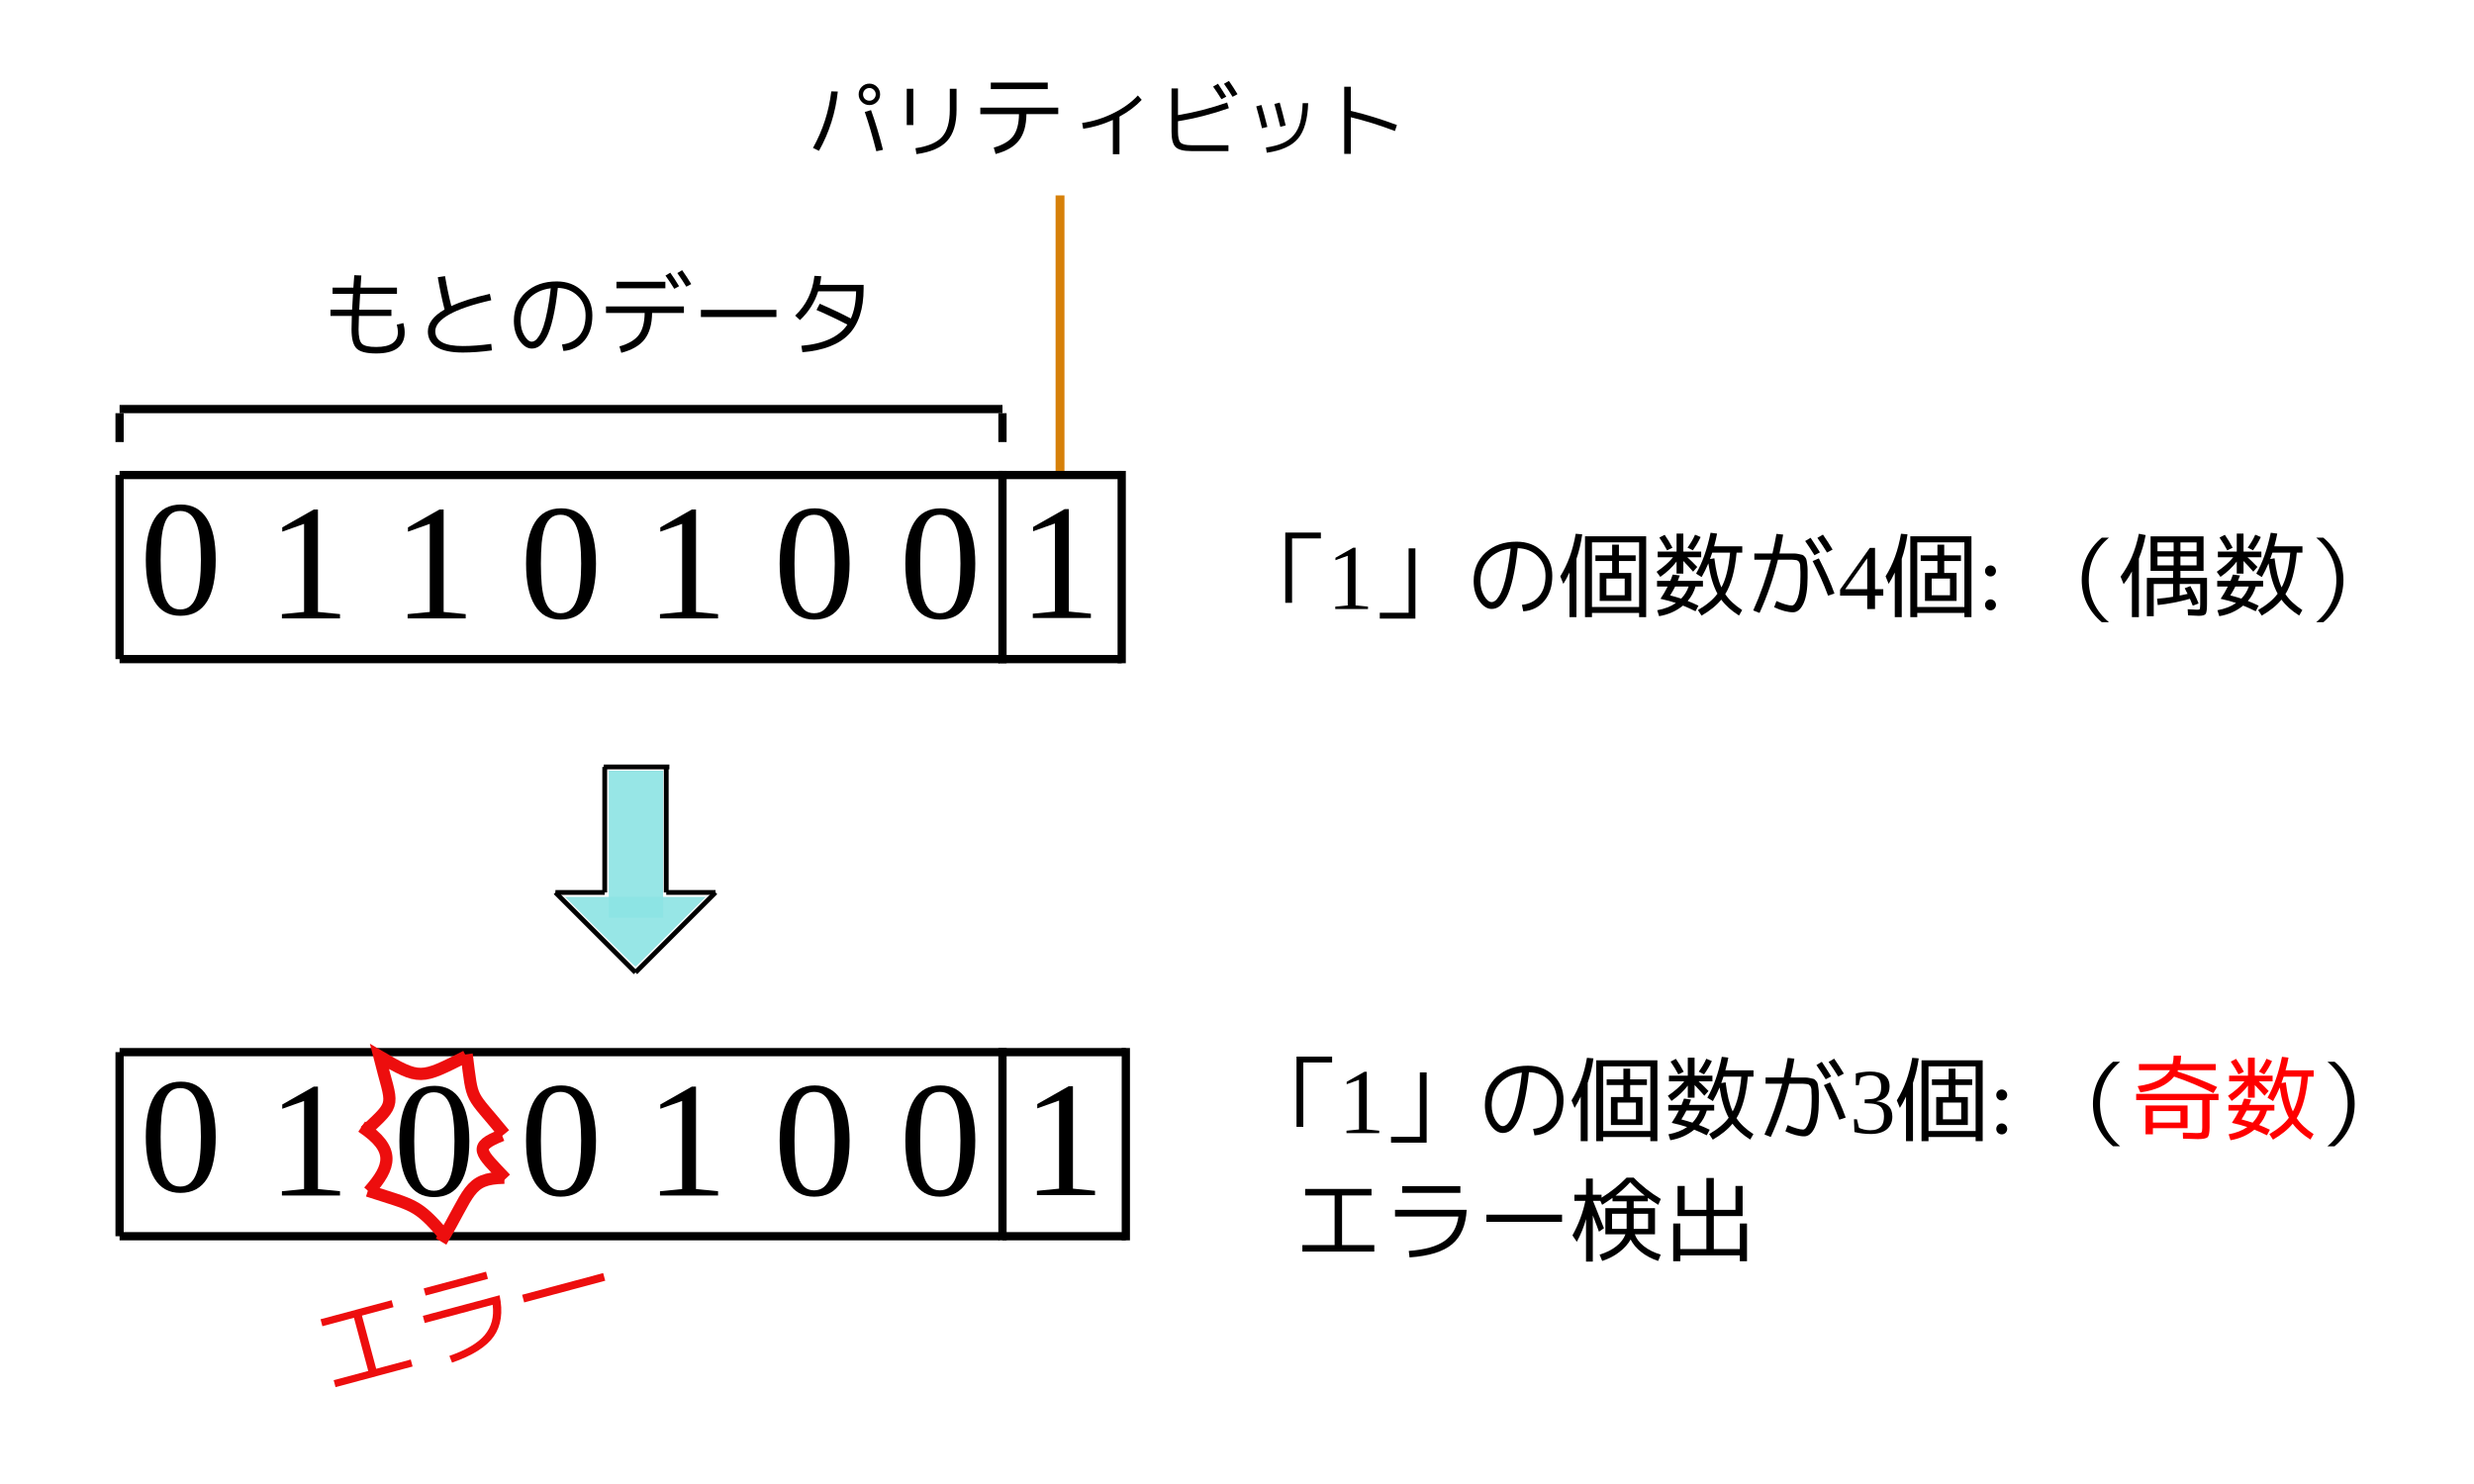 <?xml version="1.0" encoding="UTF-8" standalone="no"?>
<!-- Created with Inkscape (http://www.inkscape.org/) -->

<svg
   xmlns:dc="http://purl.org/dc/elements/1.1/"
   xmlns:cc="http://creativecommons.org/ns#"
   xmlns:rdf="http://www.w3.org/1999/02/22-rdf-syntax-ns#"
   xmlns:svg="http://www.w3.org/2000/svg"
   xmlns="http://www.w3.org/2000/svg"
   xmlns:sodipodi="http://sodipodi.sourceforge.net/DTD/sodipodi-0.dtd"
   xmlns:inkscape="http://www.inkscape.org/namespaces/inkscape"
   width="300"
   height="180"
   viewBox="0 0 300 180"
   id="svg4545"
   version="1.1"
   inkscape:version="0.91 r13725"
   sodipodi:docname="パリティビットpass.svg">
  <defs
     id="defs4547" />
  <sodipodi:namedview
     id="base"
     pagecolor="#ffffff"
     bordercolor="#666666"
     borderopacity="1.0"
     inkscape:pageopacity="0.0"
     inkscape:pageshadow="2"
     inkscape:zoom="1.7164021"
     inkscape:cx="323.07482"
     inkscape:cy="109.69581"
     inkscape:document-units="px"
     inkscape:current-layer="layer1"
     showgrid="false"
     fit-margin-top="0"
     fit-margin-left="0"
     fit-margin-right="0"
     fit-margin-bottom="0"
     units="px"
     inkscape:window-width="1280"
     inkscape:window-height="736"
     inkscape:window-x="0"
     inkscape:window-y="27"
     inkscape:window-maximized="1"
     borderlayer="true"
     inkscape:snap-bbox="true"
     inkscape:object-paths="true"
     inkscape:snap-intersection-paths="true"
     inkscape:object-nodes="true"
     inkscape:snap-global="false"
     showguides="false"
     inkscape:snap-smooth-nodes="true"
     inkscape:snap-bbox-midpoints="true"
     inkscape:snap-object-midpoints="true"
     inkscape:bbox-paths="true"
     inkscape:bbox-nodes="true"
     inkscape:snap-bbox-edge-midpoints="true"
     inkscape:snap-text-baseline="true"
     inkscape:snap-page="true" />
  <g
     inkscape:label="レイヤー 1"
     inkscape:groupmode="layer"
     id="layer1"
     transform="translate(-53.741,-604.016)">
    <path
       style="fill:none;fill-rule:evenodd;stroke:#000000;stroke-width:1;stroke-linecap:butt;stroke-linejoin:miter;stroke-opacity:1"
       d="m 175.302,684.462 0,-23.33"
       id="path4304-8"
       inkscape:connector-curvature="0" />
    <g
       transform="translate(163.527,665.674)"
       style="font-style:normal;font-variant:normal;font-weight:normal;font-stretch:normal;font-size:20px;line-height:125%;font-family:'Liberation Serif';-inkscape-font-specification:'Liberation Serif';text-align:start;letter-spacing:5px;word-spacing:0px;text-anchor:start;fill:#000000;fill-opacity:1;stroke:none;stroke-width:1px;stroke-linecap:butt;stroke-linejoin:miter;stroke-opacity:1"
       id="flowRoot3637-7-8-1-9-5-8-4-8-18-0-4-0-1-2-2-0-1-2-6-8-3-5-5-8-5-1-2-9-6-6-5-7-5-2-4-19-6-7-92-2-0-85-8-0-5-7">
      <path
         d="m 8.477,6.698 q 0,1.641 -0.264,2.91 -0.254,1.27 -0.781,2.139 -0.527,0.859 -1.338,1.309 -0.811,0.439 -1.914,0.439 -2.07,0 -3.125,-1.738 Q 0,10.018 0,6.698 0,3.446 1.055,1.727 q 1.055,-1.729 3.203,-1.729 2.07,0 3.145,1.709 1.074,1.699 1.074,4.99 z m -1.797,0 q 0,-1.406 -0.127,-2.51 Q 6.436,3.085 6.143,2.333 5.859,1.571 5.371,1.18 4.893,0.78 4.18,0.78 q -0.723,0 -1.191,0.4 Q 2.529,1.571 2.266,2.333 2.002,3.085 1.895,4.188 1.797,5.292 1.797,6.698 q 0,1.406 0.098,2.529 0.107,1.113 0.371,1.895 0.264,0.771 0.723,1.191 0.469,0.41 1.191,0.41 0.713,0 1.191,-0.41 Q 5.859,11.893 6.143,11.122 6.436,10.34 6.553,9.227 6.68,8.104 6.68,6.698 Z"
         style=""
         id="path4307" />
    </g>
    <g
       transform="translate(148.285,665.674)"
       style="font-style:normal;font-variant:normal;font-weight:normal;font-stretch:normal;font-size:20px;line-height:125%;font-family:'Liberation Serif';-inkscape-font-specification:'Liberation Serif';text-align:start;letter-spacing:5px;word-spacing:0px;text-anchor:start;fill:#000000;fill-opacity:1;stroke:none;stroke-width:1px;stroke-linecap:butt;stroke-linejoin:miter;stroke-opacity:1"
       id="flowRoot3637-7-8-1-9-5-8-4-8-18-0-4-0-1-2-2-0-1-2-6-8-3-5-5-8-5-1-2-9-6-6-5-7-5-2-4-19-6-7-92-2-0-85-8-0-6-2">
      <path
         d="m 8.477,6.698 q 0,1.641 -0.264,2.91 -0.254,1.27 -0.781,2.139 -0.527,0.859 -1.338,1.309 -0.811,0.439 -1.914,0.439 -2.07,0 -3.125,-1.738 Q 0,10.018 0,6.698 0,3.446 1.055,1.727 q 1.055,-1.729 3.203,-1.729 2.07,0 3.145,1.709 1.074,1.699 1.074,4.99 z m -1.797,0 q 0,-1.406 -0.127,-2.51 Q 6.436,3.085 6.143,2.333 5.859,1.571 5.371,1.18 4.893,0.78 4.18,0.78 q -0.723,0 -1.191,0.4 Q 2.529,1.571 2.266,2.333 2.002,3.085 1.895,4.188 1.797,5.292 1.797,6.698 q 0,1.406 0.098,2.529 0.107,1.113 0.371,1.895 0.264,0.771 0.723,1.191 0.469,0.41 1.191,0.41 0.713,0 1.191,-0.41 Q 5.859,11.893 6.143,11.122 6.436,10.34 6.553,9.227 6.68,8.104 6.68,6.698 Z"
         style=""
         id="path4310" />
    </g>
    <g
       transform="translate(132.775,665.723)"
       style="font-style:normal;font-variant:normal;font-weight:normal;font-stretch:normal;font-size:20px;line-height:125%;font-family:'Liberation Serif';-inkscape-font-specification:'Liberation Serif';text-align:start;letter-spacing:5px;word-spacing:0px;text-anchor:start;fill:#000000;fill-opacity:1;stroke:none;stroke-width:1px;stroke-linecap:butt;stroke-linejoin:miter;stroke-opacity:1"
       id="flowRoot3637-7-8-1-9-5-8-4-8-18-0-4-0-1-2-2-0-1-2-6-8-3-5-5-8-5-1-2-9-6-6-5-7-5-2-4-19-6-7-92-2-0-85-8-0-5-6">
      <path
         d="m 5.361,12.518 2.676,0.264 0,0.518 -7.041,0 0,-0.518 2.686,-0.264 0,-10.684 -2.646,0.947 0,-0.518 3.818,-2.168 0.508,0 0,12.422 z"
         style=""
         id="path4313" />
    </g>
    <g
       transform="translate(117.534,665.674)"
       style="font-style:normal;font-variant:normal;font-weight:normal;font-stretch:normal;font-size:20px;line-height:125%;font-family:'Liberation Serif';-inkscape-font-specification:'Liberation Serif';text-align:start;letter-spacing:5px;word-spacing:0px;text-anchor:start;fill:#000000;fill-opacity:1;stroke:none;stroke-width:1px;stroke-linecap:butt;stroke-linejoin:miter;stroke-opacity:1"
       id="flowRoot3637-7-8-1-9-5-8-4-8-18-0-4-0-1-2-2-0-1-2-6-8-3-5-5-8-5-1-2-9-6-6-5-7-5-2-4-19-6-7-92-2-0-85-8-0-6-7">
      <path
         d="m 8.477,6.698 q 0,1.641 -0.264,2.91 -0.254,1.27 -0.781,2.139 -0.527,0.859 -1.338,1.309 -0.811,0.439 -1.914,0.439 -2.07,0 -3.125,-1.738 Q 0,10.018 0,6.698 0,3.446 1.055,1.727 q 1.055,-1.729 3.203,-1.729 2.07,0 3.145,1.709 1.074,1.699 1.074,4.99 z m -1.797,0 q 0,-1.406 -0.127,-2.51 Q 6.436,3.085 6.143,2.333 5.859,1.571 5.371,1.18 4.893,0.78 4.18,0.78 q -0.723,0 -1.191,0.4 Q 2.529,1.571 2.266,2.333 2.002,3.085 1.895,4.188 1.797,5.292 1.797,6.698 q 0,1.406 0.098,2.529 0.107,1.113 0.371,1.895 0.264,0.771 0.723,1.191 0.469,0.41 1.191,0.41 0.713,0 1.191,-0.41 Q 5.859,11.893 6.143,11.122 6.436,10.34 6.553,9.227 6.68,8.104 6.68,6.698 Z"
         style=""
         id="path4332" />
    </g>
    <g
       transform="translate(102.174,665.723)"
       style="font-style:normal;font-variant:normal;font-weight:normal;font-stretch:normal;font-size:20px;line-height:125%;font-family:'Liberation Serif';-inkscape-font-specification:'Liberation Serif';text-align:start;letter-spacing:5px;word-spacing:0px;text-anchor:start;fill:#000000;fill-opacity:1;stroke:none;stroke-width:1px;stroke-linecap:butt;stroke-linejoin:miter;stroke-opacity:1"
       id="flowRoot3637-7-8-1-9-5-8-4-8-18-0-4-0-1-2-2-0-1-2-6-8-3-5-5-8-5-1-2-9-6-6-5-7-5-2-4-19-6-7-92-2-0-85-8-0-5-7-8">
      <path
         d="m 5.361,12.518 2.676,0.264 0,0.518 -7.041,0 0,-0.518 2.686,-0.264 0,-10.684 -2.646,0.947 0,-0.518 3.818,-2.168 0.508,0 0,12.422 z"
         style=""
         id="path4316" />
    </g>
    <g
       transform="translate(86.932,665.723)"
       style="font-style:normal;font-variant:normal;font-weight:normal;font-stretch:normal;font-size:20px;line-height:125%;font-family:'Liberation Serif';-inkscape-font-specification:'Liberation Serif';text-align:start;letter-spacing:5px;word-spacing:0px;text-anchor:start;fill:#000000;fill-opacity:1;stroke:none;stroke-width:1px;stroke-linecap:butt;stroke-linejoin:miter;stroke-opacity:1"
       id="flowRoot3637-7-8-1-9-5-8-4-8-18-0-4-0-1-2-2-0-1-2-6-8-3-5-5-8-5-1-2-9-6-6-5-7-5-2-4-19-6-7-92-2-0-85-8-0-6-2-4">
      <path
         d="m 5.361,12.518 2.676,0.264 0,0.518 -7.041,0 0,-0.518 2.686,-0.264 0,-10.684 -2.646,0.947 0,-0.518 3.818,-2.168 0.508,0 0,12.422 z"
         style=""
         id="path4319" />
    </g>
    <g
       transform="translate(71.423,665.214)"
       style="font-style:normal;font-variant:normal;font-weight:normal;font-stretch:normal;font-size:20px;line-height:125%;font-family:'Liberation Serif';-inkscape-font-specification:'Liberation Serif';text-align:start;letter-spacing:5px;word-spacing:0px;text-anchor:start;fill:#000000;fill-opacity:1;stroke:none;stroke-width:1px;stroke-linecap:butt;stroke-linejoin:miter;stroke-opacity:1"
       id="flowRoot3637-7-8-1-9-5-8-4-8-18-0-4-0-1-2-2-0-1-2-6-8-3-5-5-8-5-1-2-9-6-6-5-7-5-2-4-19-6-7-92-2-0-85-8-0-5-6-6">
      <path
         d="m 8.477,6.698 q 0,1.641 -0.264,2.91 -0.254,1.27 -0.781,2.139 -0.527,0.859 -1.338,1.309 -0.811,0.439 -1.914,0.439 -2.07,0 -3.125,-1.738 Q 0,10.018 0,6.698 0,3.446 1.055,1.727 q 1.055,-1.729 3.203,-1.729 2.07,0 3.145,1.709 1.074,1.699 1.074,4.99 z m -1.797,0 q 0,-1.406 -0.127,-2.51 Q 6.436,3.085 6.143,2.333 5.859,1.571 5.371,1.18 4.893,0.78 4.18,0.78 q -0.723,0 -1.191,0.4 Q 2.529,1.571 2.266,2.333 2.002,3.085 1.895,4.188 1.797,5.292 1.797,6.698 q 0,1.406 0.098,2.529 0.107,1.113 0.371,1.895 0.264,0.771 0.723,1.191 0.469,0.41 1.191,0.41 0.713,0 1.191,-0.41 Q 5.859,11.893 6.143,11.122 6.436,10.34 6.553,9.227 6.68,8.104 6.68,6.698 Z"
         style=""
         id="path4322" />
    </g>
    <path
       style="fill:none;fill-rule:evenodd;stroke:#000000;stroke-width:1;stroke-linecap:butt;stroke-linejoin:miter;stroke-opacity:1"
       d="m 68.241,683.962 0,-22.33"
       id="path4306-9-4-6"
       inkscape:connector-curvature="0" />
    <path
       style="fill:none;fill-rule:evenodd;stroke:#000000;stroke-width:1;stroke-linecap:butt;stroke-linejoin:miter;stroke-opacity:1"
       d="m 68.241,683.962 106.693,0"
       id="path4880"
       inkscape:connector-curvature="0" />
    <path
       style="fill:none;fill-rule:evenodd;stroke:#000000;stroke-width:1;stroke-linecap:butt;stroke-linejoin:miter;stroke-opacity:1"
       d="m 189.76,684.462 0,-23.33"
       id="path4304-8-8"
       inkscape:connector-curvature="0" />
    <g
       transform="translate(177.984,665.674)"
       style="font-style:normal;font-variant:normal;font-weight:normal;font-stretch:normal;font-size:20px;line-height:125%;font-family:'Liberation Serif';-inkscape-font-specification:'Liberation Serif';text-align:start;letter-spacing:5px;word-spacing:0px;text-anchor:start;fill:#000000;fill-opacity:1;stroke:none;stroke-width:1px;stroke-linecap:butt;stroke-linejoin:miter;stroke-opacity:1"
       id="flowRoot3637-7-8-1-9-5-8-4-8-18-0-4-0-1-2-2-0-1-2-6-8-3-5-5-8-5-1-2-9-6-6-5-7-5-2-4-19-6-7-92-2-0-85-8-0-5-7-3">
      <path
         d="m 5.361,12.518 2.676,0.264 0,0.518 -7.041,0 0,-0.518 2.686,-0.264 0,-10.684 -2.646,0.947 0,-0.518 3.818,-2.168 0.508,0 0,12.422 z"
         style=""
         id="path4304" />
    </g>
    <path
       style="fill:none;fill-rule:evenodd;stroke:#000000;stroke-width:1px;stroke-linecap:butt;stroke-linejoin:miter;stroke-opacity:1"
       d="m 174.802,683.962 14.957,0"
       id="path4920"
       inkscape:connector-curvature="0" />
    <path
       style="fill:none;fill-rule:evenodd;stroke:#000000;stroke-width:1;stroke-linecap:butt;stroke-linejoin:miter;stroke-opacity:1"
       d="m 175.302,754.462 0,-23.33"
       id="path4304-8-4"
       inkscape:connector-curvature="0" />
    <g
       transform="translate(163.527,735.674)"
       style="font-style:normal;font-variant:normal;font-weight:normal;font-stretch:normal;font-size:20px;line-height:125%;font-family:'Liberation Serif';-inkscape-font-specification:'Liberation Serif';text-align:start;letter-spacing:5px;word-spacing:0px;text-anchor:start;fill:#000000;fill-opacity:1;stroke:none;stroke-width:1px;stroke-linecap:butt;stroke-linejoin:miter;stroke-opacity:1"
       id="flowRoot3637-7-8-1-9-5-8-4-8-18-0-4-0-1-2-2-0-1-2-6-8-3-5-5-8-5-1-2-9-6-6-5-7-5-2-4-19-6-7-92-2-0-85-8-0-5-7-80">
      <path
         d="m 8.477,6.698 q 0,1.641 -0.264,2.91 -0.254,1.27 -0.781,2.139 -0.527,0.859 -1.338,1.309 -0.811,0.439 -1.914,0.439 -2.07,0 -3.125,-1.738 Q 0,10.018 0,6.698 0,3.446 1.055,1.727 q 1.055,-1.729 3.203,-1.729 2.07,0 3.145,1.709 1.074,1.699 1.074,4.99 z m -1.797,0 q 0,-1.406 -0.127,-2.51 Q 6.436,3.085 6.143,2.333 5.859,1.571 5.371,1.18 4.893,0.78 4.18,0.78 q -0.723,0 -1.191,0.4 Q 2.529,1.571 2.266,2.333 2.002,3.085 1.895,4.188 1.797,5.292 1.797,6.698 q 0,1.406 0.098,2.529 0.107,1.113 0.371,1.895 0.264,0.771 0.723,1.191 0.469,0.41 1.191,0.41 0.713,0 1.191,-0.41 Q 5.859,11.893 6.143,11.122 6.436,10.34 6.553,9.227 6.68,8.104 6.68,6.698 Z"
         style=""
         id="path4298" />
    </g>
    <g
       transform="translate(148.285,735.674)"
       style="font-style:normal;font-variant:normal;font-weight:normal;font-stretch:normal;font-size:20px;line-height:125%;font-family:'Liberation Serif';-inkscape-font-specification:'Liberation Serif';text-align:start;letter-spacing:5px;word-spacing:0px;text-anchor:start;fill:#000000;fill-opacity:1;stroke:none;stroke-width:1px;stroke-linecap:butt;stroke-linejoin:miter;stroke-opacity:1"
       id="flowRoot3637-7-8-1-9-5-8-4-8-18-0-4-0-1-2-2-0-1-2-6-8-3-5-5-8-5-1-2-9-6-6-5-7-5-2-4-19-6-7-92-2-0-85-8-0-6-2-1">
      <path
         d="m 8.477,6.698 q 0,1.641 -0.264,2.91 -0.254,1.27 -0.781,2.139 -0.527,0.859 -1.338,1.309 -0.811,0.439 -1.914,0.439 -2.07,0 -3.125,-1.738 Q 0,10.018 0,6.698 0,3.446 1.055,1.727 q 1.055,-1.729 3.203,-1.729 2.07,0 3.145,1.709 1.074,1.699 1.074,4.99 z m -1.797,0 q 0,-1.406 -0.127,-2.51 Q 6.436,3.085 6.143,2.333 5.859,1.571 5.371,1.18 4.893,0.78 4.18,0.78 q -0.723,0 -1.191,0.4 Q 2.529,1.571 2.266,2.333 2.002,3.085 1.895,4.188 1.797,5.292 1.797,6.698 q 0,1.406 0.098,2.529 0.107,1.113 0.371,1.895 0.264,0.771 0.723,1.191 0.469,0.41 1.191,0.41 0.713,0 1.191,-0.41 Q 5.859,11.893 6.143,11.122 6.436,10.34 6.553,9.227 6.68,8.104 6.68,6.698 Z"
         style=""
         id="path4295" />
    </g>
    <g
       transform="translate(132.775,735.723)"
       style="font-style:normal;font-variant:normal;font-weight:normal;font-stretch:normal;font-size:20px;line-height:125%;font-family:'Liberation Serif';-inkscape-font-specification:'Liberation Serif';text-align:start;letter-spacing:5px;word-spacing:0px;text-anchor:start;fill:#000000;fill-opacity:1;stroke:none;stroke-width:1px;stroke-linecap:butt;stroke-linejoin:miter;stroke-opacity:1"
       id="flowRoot3637-7-8-1-9-5-8-4-8-18-0-4-0-1-2-2-0-1-2-6-8-3-5-5-8-5-1-2-9-6-6-5-7-5-2-4-19-6-7-92-2-0-85-8-0-5-6-3">
      <path
         d="m 5.361,12.518 2.676,0.264 0,0.518 -7.041,0 0,-0.518 2.686,-0.264 0,-10.684 -2.646,0.947 0,-0.518 3.818,-2.168 0.508,0 0,12.422 z"
         style=""
         id="path4292" />
    </g>
    <g
       transform="translate(117.534,735.674)"
       style="font-style:normal;font-variant:normal;font-weight:normal;font-stretch:normal;font-size:20px;line-height:125%;font-family:'Liberation Serif';-inkscape-font-specification:'Liberation Serif';text-align:start;letter-spacing:5px;word-spacing:0px;text-anchor:start;fill:#000000;fill-opacity:1;stroke:none;stroke-width:1px;stroke-linecap:butt;stroke-linejoin:miter;stroke-opacity:1"
       id="flowRoot3637-7-8-1-9-5-8-4-8-18-0-4-0-1-2-2-0-1-2-6-8-3-5-5-8-5-1-2-9-6-6-5-7-5-2-4-19-6-7-92-2-0-85-8-0-6-7-7">
      <path
         d="m 8.477,6.698 q 0,1.641 -0.264,2.91 -0.254,1.27 -0.781,2.139 -0.527,0.859 -1.338,1.309 -0.811,0.439 -1.914,0.439 -2.07,0 -3.125,-1.738 Q 0,10.018 0,6.698 0,3.446 1.055,1.727 q 1.055,-1.729 3.203,-1.729 2.07,0 3.145,1.709 1.074,1.699 1.074,4.99 z m -1.797,0 q 0,-1.406 -0.127,-2.51 Q 6.436,3.085 6.143,2.333 5.859,1.571 5.371,1.18 4.893,0.78 4.18,0.78 q -0.723,0 -1.191,0.4 Q 2.529,1.571 2.266,2.333 2.002,3.085 1.895,4.188 1.797,5.292 1.797,6.698 q 0,1.406 0.098,2.529 0.107,1.113 0.371,1.895 0.264,0.771 0.723,1.191 0.469,0.41 1.191,0.41 0.713,0 1.191,-0.41 Q 5.859,11.893 6.143,11.122 6.436,10.34 6.553,9.227 6.68,8.104 6.68,6.698 Z"
         style=""
         id="path4289" />
    </g>
    <g
       transform="translate(102.174,735.723)"
       style="font-style:normal;font-variant:normal;font-weight:normal;font-stretch:normal;font-size:20px;line-height:125%;font-family:'Liberation Serif';-inkscape-font-specification:'Liberation Serif';text-align:start;letter-spacing:5px;word-spacing:0px;text-anchor:start;fill:#000000;fill-opacity:1;stroke:none;stroke-width:1px;stroke-linecap:butt;stroke-linejoin:miter;stroke-opacity:1"
       id="flowRoot3637-7-8-1-9-5-8-4-8-18-0-4-0-1-2-2-0-1-2-6-8-3-5-5-8-5-1-2-9-6-6-5-7-5-2-4-19-6-7-92-2-0-85-8-0-5-7-8-9">
      <path
         d="m 8.477,6.698 q 0,1.641 -0.264,2.91 -0.254,1.27 -0.781,2.139 -0.527,0.859 -1.338,1.309 -0.811,0.439 -1.914,0.439 -2.07,0 -3.125,-1.738 Q 0,10.018 0,6.698 0,3.446 1.055,1.727 q 1.055,-1.729 3.203,-1.729 2.07,0 3.145,1.709 1.074,1.699 1.074,4.99 z m -1.797,0 q 0,-1.406 -0.127,-2.51 Q 6.436,3.085 6.143,2.333 5.859,1.571 5.371,1.18 4.893,0.78 4.18,0.78 q -0.723,0 -1.191,0.4 Q 2.529,1.571 2.266,2.333 2.002,3.085 1.895,4.188 1.797,5.292 1.797,6.698 q 0,1.406 0.098,2.529 0.107,1.113 0.371,1.895 0.264,0.771 0.723,1.191 0.469,0.41 1.191,0.41 0.713,0 1.191,-0.41 Q 5.859,11.893 6.143,11.122 6.436,10.34 6.553,9.227 6.68,8.104 6.68,6.698 Z"
         style=""
         id="path4286" />
    </g>
    <g
       transform="translate(86.932,735.723)"
       style="font-style:normal;font-variant:normal;font-weight:normal;font-stretch:normal;font-size:20px;line-height:125%;font-family:'Liberation Serif';-inkscape-font-specification:'Liberation Serif';text-align:start;letter-spacing:5px;word-spacing:0px;text-anchor:start;fill:#000000;fill-opacity:1;stroke:none;stroke-width:1px;stroke-linecap:butt;stroke-linejoin:miter;stroke-opacity:1"
       id="flowRoot3637-7-8-1-9-5-8-4-8-18-0-4-0-1-2-2-0-1-2-6-8-3-5-5-8-5-1-2-9-6-6-5-7-5-2-4-19-6-7-92-2-0-85-8-0-6-2-4-2">
      <path
         d="m 5.361,12.518 2.676,0.264 0,0.518 -7.041,0 0,-0.518 2.686,-0.264 0,-10.684 -2.646,0.947 0,-0.518 3.818,-2.168 0.508,0 0,12.422 z"
         style=""
         id="path4283" />
    </g>
    <g
       transform="translate(71.423,735.214)"
       style="font-style:normal;font-variant:normal;font-weight:normal;font-stretch:normal;font-size:20px;line-height:125%;font-family:'Liberation Serif';-inkscape-font-specification:'Liberation Serif';text-align:start;letter-spacing:5px;word-spacing:0px;text-anchor:start;fill:#000000;fill-opacity:1;stroke:none;stroke-width:1px;stroke-linecap:butt;stroke-linejoin:miter;stroke-opacity:1"
       id="flowRoot3637-7-8-1-9-5-8-4-8-18-0-4-0-1-2-2-0-1-2-6-8-3-5-5-8-5-1-2-9-6-6-5-7-5-2-4-19-6-7-92-2-0-85-8-0-5-6-6-0">
      <path
         d="m 8.477,6.698 q 0,1.641 -0.264,2.91 -0.254,1.27 -0.781,2.139 -0.527,0.859 -1.338,1.309 -0.811,0.439 -1.914,0.439 -2.07,0 -3.125,-1.738 Q 0,10.018 0,6.698 0,3.446 1.055,1.727 q 1.055,-1.729 3.203,-1.729 2.07,0 3.145,1.709 1.074,1.699 1.074,4.99 z m -1.797,0 q 0,-1.406 -0.127,-2.51 Q 6.436,3.085 6.143,2.333 5.859,1.571 5.371,1.18 4.893,0.78 4.18,0.78 q -0.723,0 -1.191,0.4 Q 2.529,1.571 2.266,2.333 2.002,3.085 1.895,4.188 1.797,5.292 1.797,6.698 q 0,1.406 0.098,2.529 0.107,1.113 0.371,1.895 0.264,0.771 0.723,1.191 0.469,0.41 1.191,0.41 0.713,0 1.191,-0.41 Q 5.859,11.893 6.143,11.122 6.436,10.34 6.553,9.227 6.68,8.104 6.68,6.698 Z"
         style=""
         id="path4280" />
    </g>
    <path
       style="fill:none;fill-rule:evenodd;stroke:#000000;stroke-width:1;stroke-linecap:butt;stroke-linejoin:miter;stroke-opacity:1"
       d="m 68.241,753.962 0,-22.33"
       id="path4306-9-4-6-6"
       inkscape:connector-curvature="0" />
    <path
       style="fill:none;fill-rule:evenodd;stroke:#000000;stroke-width:1;stroke-linecap:butt;stroke-linejoin:miter;stroke-opacity:1"
       d="m 68.241,731.633 107.061,0"
       id="path4878-2"
       inkscape:connector-curvature="0" />
    <path
       style="fill:none;fill-rule:evenodd;stroke:#000000;stroke-width:1;stroke-linecap:butt;stroke-linejoin:miter;stroke-opacity:1"
       d="m 68.241,753.962 106.693,0"
       id="path4880-6"
       inkscape:connector-curvature="0" />
    <path
       style="fill:none;fill-rule:evenodd;stroke:#000000;stroke-width:1;stroke-linecap:butt;stroke-linejoin:miter;stroke-opacity:1"
       d="m 190.26,754.462 0,-23.33"
       id="path4304-8-8-4"
       inkscape:connector-curvature="0" />
    <g
       transform="translate(178.484,735.674)"
       style="font-style:normal;font-variant:normal;font-weight:normal;font-stretch:normal;font-size:20px;line-height:125%;font-family:'Liberation Serif';-inkscape-font-specification:'Liberation Serif';text-align:start;letter-spacing:5px;word-spacing:0px;text-anchor:start;fill:#000000;fill-opacity:1;stroke:none;stroke-width:1px;stroke-linecap:butt;stroke-linejoin:miter;stroke-opacity:1"
       id="flowRoot3637-7-8-1-9-5-8-4-8-18-0-4-0-1-2-2-0-1-2-6-8-3-5-5-8-5-1-2-9-6-6-5-7-5-2-4-19-6-7-92-2-0-85-8-0-5-7-3-0">
      <path
         d="m 5.361,12.518 2.676,0.264 0,0.518 -7.041,0 0,-0.518 2.686,-0.264 0,-10.684 -2.646,0.947 0,-0.518 3.818,-2.168 0.508,0 0,12.422 z"
         style=""
         id="path4301" />
    </g>
    <path
       style="fill:none;fill-rule:evenodd;stroke:#000000;stroke-width:1px;stroke-linecap:butt;stroke-linejoin:miter;stroke-opacity:1"
       d="m 175.302,753.962 14.957,0"
       id="path4920-5"
       inkscape:connector-curvature="0" />
    <path
       style="fill:none;fill-rule:evenodd;stroke:#000000;stroke-width:1px;stroke-linecap:butt;stroke-linejoin:miter;stroke-opacity:1"
       d="m 175.302,731.633 14.957,0"
       id="path4922-5"
       inkscape:connector-curvature="0" />
    <path
       style="fill:none;stroke:#000000;stroke-width:0.581;stroke-linecap:butt;stroke-linejoin:miter;stroke-opacity:1"
       d="m 134.53,712.264 5.978,0"
       id="path3685-9-3-9-8-9-3-0-3-7-2"
       inkscape:connector-curvature="0" />
    <path
       style="fill:none;stroke:#000000;stroke-width:0.581;stroke-linecap:butt;stroke-linejoin:miter;stroke-opacity:1"
       d="m 121.092,712.264 9.708,9.708"
       id="path3687-9-7-9-4-7-4-9-7-7-7"
       inkscape:connector-curvature="0" />
    <path
       style="fill:none;stroke:#000000;stroke-width:0.581;stroke-linecap:butt;stroke-linejoin:miter;stroke-opacity:1"
       d="m 130.8,721.972 9.708,-9.708"
       id="path3687-7-8-1-6-9-2-4-96-4-8-8"
       inkscape:connector-curvature="0" />
    <path
       style="fill:none;stroke:#000000;stroke-width:0.581;stroke-linecap:butt;stroke-linejoin:miter;stroke-opacity:1"
       d="m 121.092,712.264 5.978,0"
       id="path3728-1-0-8-9-2-6-8-3-4-80"
       inkscape:connector-curvature="0"
       sodipodi:nodetypes="cc" />
    <path
       style="fill:none;fill-rule:evenodd;stroke:#000000;stroke-width:0.581;stroke-linecap:butt;stroke-linejoin:miter;stroke-opacity:1"
       d="m 126.953,697.039 7.958,0"
       id="path4890-6"
       inkscape:connector-curvature="0" />
    <path
       style="fill:none;fill-rule:evenodd;stroke:#000000;stroke-width:0.581;stroke-linecap:butt;stroke-linejoin:miter;stroke-opacity:1"
       d="m 134.53,697.039 0,15.225"
       id="path4894-5"
       inkscape:connector-curvature="0" />
    <path
       style="fill:none;fill-rule:evenodd;stroke:#000000;stroke-width:0.581;stroke-linecap:butt;stroke-linejoin:miter;stroke-opacity:1"
       d="m 127.07,697.039 0,15.225"
       id="path4896-7"
       inkscape:connector-curvature="0" />
    <path
       style="fill:#8ce3e3;fill-opacity:0.902;stroke:none;stroke-width:0.75;stroke-miterlimit:4;stroke-dasharray:none;stroke-dashoffset:0;stroke-opacity:1"
       d="m 126.492,717.035 -4.235,-4.236 8.536,0 8.536,0 -4.235,4.236 c -2.329,2.33 -4.265,4.236 -4.301,4.236 -0.036,0 -1.972,-1.906 -4.301,-4.236 z"
       id="path4900-1"
       inkscape:connector-curvature="0" />
    <path
       style="fill:#8ce3e3;fill-opacity:0.902;stroke:none;stroke-width:0.75;stroke-miterlimit:4;stroke-dasharray:none;stroke-dashoffset:0;stroke-opacity:1"
       d="m 127.562,706.409 0,-8.917 3.295,0 3.295,0 0,8.917 0,8.917 -3.295,0 -3.295,0 0,-8.917 z"
       id="path4902-0"
       inkscape:connector-curvature="0" />
    <path
       style="fill:none;fill-rule:evenodd;stroke:#000000;stroke-width:1px;stroke-linecap:butt;stroke-linejoin:miter;stroke-opacity:1"
       d="m 68.241,653.633 107.061,0"
       id="path5096"
       inkscape:connector-curvature="0" />
    <g
       transform="translate(93.448,641.306)"
       style="font-style:normal;font-variant:normal;font-weight:normal;font-stretch:normal;font-size:11.25px;line-height:125%;font-family:'Liberation Serif';-inkscape-font-specification:'Liberation Serif';text-align:start;letter-spacing:0px;word-spacing:0px;text-anchor:start;fill:#000000;fill-opacity:1;stroke:none;stroke-width:1px;stroke-linecap:butt;stroke-linejoin:miter;stroke-opacity:1"
       id="flowRoot3637-7-8-1-9-5-8-4-8-18-0-4-0-1-2-2-0-1-2-6-8-3-5-5-8-5-1-2-9-6-6-5-7-5-2-4-19-6-7-92-2-0-85-8-0-6-2-4-6">
      <path
         d="m 0.622,-1.65 0,-0.754 2.52,0 0.113,-1.507 0.855,0.034 -0.101,1.474 4.421,0 0,0.754 -4.466,0 Q 3.862,-0.12 3.851,0.274 l 3.904,0 0,0.754 -3.937,0 q -0.045,1.327 -0.045,1.631 0,1.327 0.394,1.732 0.405,0.405 1.744,0.405 2.632,0 2.632,-1.822 0,-0.349 -0.135,-0.889 l 0.799,-0.191 q 0.158,0.63 0.158,1.136 0,1.26 -0.877,1.912 -0.866,0.641 -2.576,0.641 -1.755,0 -2.374,-0.596 -0.619,-0.608 -0.619,-2.329 0,-0.652 0.034,-1.631 l -2.587,0 0,-0.754 2.621,0 q 0,-0.045 0.045,-0.765 0.045,-0.731 0.068,-1.159 l -2.475,0 z"
         style=""
         id="path4418" />
      <path
         d="m 13.38,-3.664 0.877,-0.135 q 0.315,1.856 0.765,3.634 1.778,-0.832 4.669,-1.485 l 0.169,0.776 q -3.409,0.776 -5.096,1.732 -1.688,0.956 -1.688,2.025 0,1.8 3.341,1.8 1.541,0 3.442,-0.259 l 0.09,0.787 q -1.924,0.259 -3.532,0.259 -2.081,0 -3.161,-0.652 -1.08,-0.652 -1.08,-1.901 0,-1.496 2.025,-2.666 -0.506,-2.014 -0.821,-3.915 z"
         style=""
         id="path4420" />
      <path
         d="m 28.443,4.492 q 1.35,-0.146 2.104,-1.069 0.754,-0.922 0.754,-2.452 0,-1.429 -0.945,-2.362 -0.945,-0.934 -2.419,-0.979 -0.236,2.182 -0.596,3.69 -0.349,1.507 -0.776,2.284 -0.427,0.765 -0.855,1.08 -0.427,0.304 -0.934,0.304 -0.81,0 -1.496,-0.979 -0.675,-0.979 -0.675,-2.396 0,-2.115 1.44,-3.442 1.451,-1.327 3.769,-1.327 1.867,0 3.083,1.17 1.226,1.159 1.226,2.959 0,1.867 -0.956,3.026 -0.945,1.147 -2.554,1.282 L 28.443,4.492 Z m -1.361,-6.817 q -1.665,0.214 -2.666,1.282 -0.99,1.057 -0.99,2.655 0,1.058 0.45,1.8 0.45,0.742 0.9,0.742 0.203,0 0.416,-0.146 0.225,-0.157 0.495,-0.585 0.27,-0.439 0.506,-1.125 0.236,-0.698 0.472,-1.89 0.247,-1.192 0.416,-2.734 z"
         style=""
         id="path4422" />
      <path
         d="m 40.987,-3.866 0.585,-0.349 q 0.585,0.833 1.069,1.642 l -0.585,0.315 q -0.472,-0.776 -1.069,-1.609 z m 2.531,1.35 q -0.383,-0.63 -1.091,-1.654 l 0.585,-0.349 q 0.619,0.877 1.102,1.687 l -0.596,0.315 z m -8.471,0.191 0,-0.787 5.929,0 0,0.787 -5.929,0 z m -1.271,2.205 9.45,0 0,0.787 -3.859,0 q -0.022,2.047 -0.9,3.184 -0.866,1.136 -2.835,1.654 l -0.225,-0.776 q 1.665,-0.484 2.351,-1.395 0.686,-0.911 0.709,-2.666 l -4.691,0 0,-0.787 z"
         style=""
         id="path4424" />
      <path
         d="m 45.285,1.162 0,-0.866 9.158,0 0,0.866 -9.158,0 z"
         style=""
         id="path4426" />
      <path
         d="m 59.302,0.307 0.394,-0.754 q 2.081,0.9 3.769,1.789 0.608,-1.35 0.641,-3.296 l -4.601,0 q -0.641,2.025 -2.205,3.487 l -0.585,-0.54 q 2.002,-1.901 2.34,-4.826 l 0.821,0.045 q -0.045,0.54 -0.169,1.046 l 5.31,0 0,0.472 q -0.011,3.679 -1.8,5.535 -1.789,1.845 -5.625,2.171 L 57.468,4.65 q 4.084,-0.349 5.58,-2.565 -1.699,-0.889 -3.746,-1.777 z"
         style=""
         id="path4428" />
    </g>
    <path
       style="fill:none;fill-rule:evenodd;stroke:#000000;stroke-width:1;stroke-linecap:butt;stroke-linejoin:miter;stroke-opacity:1"
       d="m 68.241,654.133 0,3.5"
       id="path5122"
       inkscape:connector-curvature="0" />
    <path
       style="fill:none;fill-rule:evenodd;stroke:#000000;stroke-width:1;stroke-linecap:butt;stroke-linejoin:miter;stroke-opacity:1"
       d="m 175.302,654.133 0,3.5"
       id="path5122-2"
       inkscape:connector-curvature="0" />
    <g
       transform="matrix(1.127,0,0,1.127,204.255,673.642)"
       style="font-style:normal;font-variant:normal;font-weight:normal;font-stretch:normal;font-size:10px;line-height:125%;font-family:'Liberation Serif';-inkscape-font-specification:'Liberation Serif';text-align:start;letter-spacing:0px;word-spacing:0px;text-anchor:start;fill:#000000;fill-opacity:1;stroke:none;stroke-width:1px;stroke-linecap:butt;stroke-linejoin:miter;stroke-opacity:1"
       id="flowRoot3637-7-8-1-9-5-8-4-8-18-0-4-0-1-2-2-0-1-2-6-8-3-5-5-8-5-1-2-9-6-6-5-7-5-2-4-19-6-7-92-2-0-85-8-0-6-2-4-6-0">
      <path
         d="m 5.468,3.098 -0.73,0 0,-7.56 3.83,0 0,0.63 -3.1,0 0,6.93 z"
         style=""
         id="path4374" />
      <path
         d="m 12.3,3.378 1.338,0.132 0,0.259 -3.521,0 0,-0.259 1.343,-0.132 0,-5.342 -1.323,0.474 0,-0.259 1.909,-1.084 0.254,0 0,6.211 z"
         style=""
         id="path4376" />
      <path
         d="m 18.008,-2.762 0.73,0 0,7.56 -3.83,0 0,-0.63 3.1,0 0,-6.93 z"
         style=""
         id="path4378" />
      <path
         d="m 30.198,3.318 q 1.2,-0.13 1.87,-0.95 0.67,-0.82 0.67,-2.18 0,-1.27 -0.84,-2.1 -0.84,-0.83 -2.15,-0.87 -0.21,1.94 -0.53,3.28 -0.31,1.34 -0.69,2.03 -0.38,0.68 -0.76,0.96 -0.38,0.27 -0.83,0.27 -0.72,0 -1.33,-0.87 -0.6,-0.87 -0.6,-2.13 0,-1.88 1.28,-3.06 1.29,-1.18 3.35,-1.18 1.66,0 2.74,1.04 1.09,1.03 1.09,2.63 0,1.66 -0.85,2.69 -0.84,1.02 -2.27,1.14 l -0.15,-0.7 z m -1.21,-6.06 q -1.48,0.19 -2.37,1.14 -0.88,0.94 -0.88,2.36 0,0.94 0.4,1.6 0.4,0.66 0.8,0.66 0.18,0 0.37,-0.13 0.2,-0.14 0.44,-0.52 0.24,-0.39 0.45,-1 0.21,-0.62 0.42,-1.68 0.22,-1.06 0.37,-2.43 z"
         style=""
         id="path4380" />
      <path
         d="m 42.808,3.548 0,-6.96 -5.07,0 0,6.96 5.07,0 z m -3.52,-0.65 -0.72,0 0,-3.01 1.34,0 0,-1.29 -1.8,0 0,-0.61 1.8,0 0,-1.15 0.73,0 0,1.15 1.8,0 0,0.61 -1.8,0 0,1.29 1.33,0 0,3.01 -2.68,0 z m 0,-0.61 1.97,0 0,-1.8 -1.97,0 0,1.8 z m -1.55,1.9 0,0.45 -0.75,0 0,-8.7 6.58,0 0,8.7 -0.76,0 0,-0.45 -5.07,0 z m -1.67,-5.82 0,6.27 -0.75,0 0,-4.8 q -0.36,0.77 -0.66,1.22 l -0.33,-0.81 q 1.2,-1.92 1.66,-4.58 l 0.7,0.06 q -0.21,1.45 -0.62,2.64 z"
         style=""
         id="path4382" />
      <path
         d="m 48.018,-2.842 q 0.52,-0.71 0.81,-1.39 l 0.6,0.25 q -0.34,0.75 -0.84,1.43 l -0.57,-0.29 z m -3.03,-1.08 0.57,-0.3 q 0.44,0.62 0.84,1.39 l -0.58,0.28 q -0.34,-0.65 -0.83,-1.37 z m -0.25,5.27 0,-0.61 1.43,0 q 0.04,-0.09 0.26,-0.68 l 0.76,0.1 q -0.12,0.34 -0.22,0.58 l 2.71,0 0,0.61 -0.8,0 q -0.24,0.86 -0.84,1.55 0.51,0.2 1.16,0.51 l -0.32,0.6 q -0.73,-0.36 -1.35,-0.61 -1.08,0.89 -2.57,1.14 l -0.2,-0.64 q 1.18,-0.21 2.01,-0.78 -0.71,-0.24 -1.66,-0.45 0.43,-0.63 0.77,-1.32 l -1.14,0 z m 4.2,-1.39 q 1.01,-1.74 1.56,-4.4 l 0.7,0.09 q -0.11,0.62 -0.32,1.37 l 3.03,0 0,0.68 -0.61,0 q -0.27,2.93 -1.22,4.47 0.63,0.94 1.82,1.71 l -0.34,0.59 q -1.21,-0.76 -1.91,-1.71 -0.76,0.93 -2.12,1.72 l -0.39,-0.6 q 1.42,-0.83 2.1,-1.76 -0.68,-1.25 -0.98,-3.26 -0.33,0.79 -0.72,1.47 l -0.6,-0.37 z m -2.1,-4.31 0.73,0 0,1.94 1.92,0 0,0.61 -1.49,0 q 0.33,0.28 1.07,1.04 l -0.45,0.51 q -0.62,-0.72 -1.05,-1.15 l 0,1.36 -0.73,0 0,-1.3 q -0.68,0.9 -1.75,1.65 l -0.4,-0.55 q 1.11,-0.75 1.77,-1.56 l -1.65,0 0,-0.61 2.03,0 0,-1.94 z m 0.5,7 q 0.54,-0.56 0.8,-1.3 l -1.45,0 q -0.22,0.45 -0.54,0.95 0.71,0.19 1.19,0.35 z m 4.33,-1.21 q 0.71,-1.31 0.93,-3.74 l -1.92,0 q -0.06,0.18 -0.24,0.69 l 0.47,-0.08 q 0.24,2 0.76,3.13 z"
         style=""
         id="path4384" />
      <path
         d="m 60.678,-3.552 0.58,-0.35 q 0.46,0.68 1.01,1.57 l -0.59,0.31 q -0.45,-0.73 -1,-1.53 z m 2.35,1.24 q -0.46,-0.76 -1.04,-1.58 l 0.6,-0.35 q 0.57,0.82 1.04,1.61 l -0.6,0.32 z m -7.82,0.77 0,-0.67 1.95,0 q 0.28,-1.23 0.43,-2.11 l 0.72,0.08 q -0.14,0.88 -0.4,2.03 l 0.86,0 q 0.46,0 0.7,0 0.24,0 0.52,0.06 0.28,0.05 0.39,0.09 0.12,0.04 0.26,0.21 0.14,0.16 0.17,0.3 0.04,0.13 0.08,0.46 0.05,0.33 0.05,0.62 0,0.28 0,0.83 0,1.85 -0.44,2.81 -0.44,0.95 -1.13,0.95 -0.84,0 -2.03,-0.54 l 0.25,-0.67 q 1.11,0.48 1.65,0.48 0.35,0 0.64,-0.81 0.29,-0.81 0.29,-2.32 0,-0.34 0,-0.49 0,-0.15 -0.02,-0.38 -0.01,-0.24 -0.01,-0.32 0,-0.08 -0.05,-0.22 -0.05,-0.14 -0.08,-0.17 -0.02,-0.03 -0.12,-0.1 -0.09,-0.07 -0.15,-0.07 -0.05,-0.01 -0.22,-0.03 -0.16,-0.02 -0.27,-0.02 -0.1,0 -0.34,0 l -1.16,0 q -0.74,3 -1.98,5.73 l -0.68,-0.27 q 1.17,-2.59 1.91,-5.46 l -1.79,0 z m 7.93,3.87 q -0.66,-1.8 -1.66,-3.72 l 0.67,-0.29 q 1.07,2.07 1.68,3.78 l -0.69,0.23 z"
         style=""
         id="path4386" />
      <path
         d="m 68.193,2.328 0,1.44 -0.84,0 0,-1.44 -2.92,0 0,-0.649 3.198,-4.492 0.562,0 0,4.443 0.889,0 0,0.698 -0.889,0 z m -0.84,-3.994 -0.024,0 -2.344,3.296 2.368,0 0,-3.296 z"
         style=""
         id="path4388" />
      <path
         d="m 77.808,3.548 0,-6.96 -5.07,0 0,6.96 5.07,0 z m -3.52,-0.65 -0.72,0 0,-3.01 1.34,0 0,-1.29 -1.8,0 0,-0.61 1.8,0 0,-1.15 0.73,0 0,1.15 1.8,0 0,0.61 -1.8,0 0,1.29 1.33,0 0,3.01 -2.68,0 z m 0,-0.61 1.97,0 0,-1.8 -1.97,0 0,1.8 z m -1.55,1.9 0,0.45 -0.75,0 0,-8.7 6.58,0 0,8.7 -0.76,0 0,-0.45 -5.07,0 z m -1.67,-5.82 0,6.27 -0.75,0 0,-4.8 q -0.36,0.77 -0.66,1.22 l -0.33,-0.81 q 1.2,-1.92 1.66,-4.58 l 0.7,0.06 q -0.21,1.45 -0.62,2.64 z"
         style=""
         id="path4390" />
      <path
         d="m 81.206,3.319 q 0,0.122 -0.049,0.229 -0.044,0.107 -0.122,0.19 -0.078,0.078 -0.186,0.122 -0.107,0.049 -0.229,0.049 -0.127,0 -0.234,-0.049 -0.107,-0.044 -0.186,-0.122 -0.078,-0.083 -0.127,-0.19 -0.044,-0.107 -0.044,-0.229 0,-0.122 0.044,-0.229 0.049,-0.112 0.127,-0.19 0.078,-0.078 0.186,-0.122 0.107,-0.049 0.234,-0.049 0.122,0 0.229,0.049 0.107,0.044 0.186,0.122 0.078,0.078 0.122,0.19 0.049,0.107 0.049,0.229 z m 0,-3.652 q 0,0.127 -0.049,0.234 -0.044,0.107 -0.122,0.186 -0.078,0.078 -0.186,0.127 -0.107,0.044 -0.229,0.044 -0.127,0 -0.234,-0.044 -0.107,-0.049 -0.186,-0.127 -0.078,-0.078 -0.127,-0.186 -0.044,-0.107 -0.044,-0.234 0,-0.122 0.044,-0.229 0.049,-0.107 0.127,-0.186 0.078,-0.083 0.186,-0.127 0.107,-0.049 0.234,-0.049 0.122,0 0.229,0.049 0.107,0.044 0.186,0.127 0.078,0.078 0.122,0.186 0.049,0.107 0.049,0.229 z"
         style=""
         id="path4392" />
      <path
         d="m 90.982,3.148 q -0.55,-1.17 -0.55,-2.51 0,-1.34 0.55,-2.5 0.56,-1.17 1.61,-2.05 l 0.77,0 q -2.17,1.84 -2.17,4.55 0,2.71 2.17,4.55 l -0.77,0 q -1.05,-0.88 -1.61,-2.04 z"
         style=""
         id="path4394" />
      <path
         d="m 101.512,1.528 0.61,-0.23 q 0.51,0.92 0.89,1.87 l -0.63,0.24 q -0.04,-0.1 -0.31,-0.74 -1.79,0.5 -3.46,0.67 l -0.07,-0.68 q 0.84,-0.06 1.72,-0.21 l 0,-1.38 -2.08,0 0,3.47 -0.74,0 0,-4.12 2.82,0 0,-0.76 -1.68,0 -0.74,0 0,-3.71 5.7,0 0,3.71 -0.75,0 -1.74,0 0,0.76 2.86,0 0,2.82 q 0,0.84 -0.14,1.05 -0.14,0.21 -0.74,0.21 -0.24,0 -1.16,-0.05 l -0.04,-0.66 q 0.83,0.05 1,0.05 0.26,0.01 0.3,-0.07 0.04,-0.08 0.05,-0.52 l 0,-2.18 -2.21,0 0,1.25 q 0.75,-0.16 0.85,-0.18 -0.1,-0.22 -0.31,-0.61 z m -1.19,-4.93 -1.74,0 0,0.95 1.74,0 0,-0.95 z m 2.47,0.95 0,-0.95 -1.74,0 0,0.95 1.74,0 z m 0,0.57 -1.74,0 0,0.95 1.74,0 0,-0.95 z m -4.21,0.95 1.74,0 0,-0.95 -1.74,0 0,0.95 z m -2,-0.73 0,6.3 -0.75,0 0,-4.92 q -0.39,0.74 -0.89,1.37 l -0.33,-0.81 q 1.42,-1.9 1.97,-4.61 l 0.73,0.14 q -0.25,1.34 -0.73,2.53 z"
         style=""
         id="path4396" />
      <path
         d="m 108.292,-2.842 q 0.52,-0.71 0.81,-1.39 l 0.6,0.25 q -0.34,0.75 -0.84,1.43 l -0.57,-0.29 z m -3.03,-1.08 0.57,-0.3 q 0.44,0.62 0.84,1.39 l -0.58,0.28 q -0.34,-0.65 -0.83,-1.37 z m -0.25,5.27 0,-0.61 1.43,0 q 0.04,-0.09 0.26,-0.68 l 0.76,0.1 q -0.12,0.34 -0.22,0.58 l 2.71,0 0,0.61 -0.8,0 q -0.24,0.86 -0.84,1.55 0.51,0.2 1.16,0.51 l -0.32,0.6 q -0.73,-0.36 -1.35,-0.61 -1.08,0.89 -2.57,1.14 l -0.2,-0.64 q 1.18,-0.21 2.01,-0.78 -0.71,-0.24 -1.66,-0.45 0.43,-0.63 0.77,-1.32 l -1.14,0 z m 4.2,-1.39 q 1.01,-1.74 1.56,-4.4 l 0.7,0.09 q -0.11,0.62 -0.32,1.37 l 3.03,0 0,0.68 -0.61,0 q -0.27,2.93 -1.22,4.47 0.63,0.94 1.82,1.71 l -0.34,0.59 q -1.21,-0.76 -1.91,-1.71 -0.76,0.93 -2.12,1.72 l -0.39,-0.6 q 1.42,-0.83 2.1,-1.76 -0.68,-1.25 -0.98,-3.26 -0.33,0.79 -0.72,1.47 l -0.6,-0.37 z m -2.1,-4.31 0.73,0 0,1.94 1.92,0 0,0.61 -1.49,0 q 0.33,0.28 1.07,1.04 l -0.45,0.51 q -0.62,-0.72 -1.05,-1.15 l 0,1.36 -0.73,0 0,-1.3 q -0.68,0.9 -1.75,1.65 l -0.4,-0.55 q 1.11,-0.75 1.77,-1.56 l -1.65,0 0,-0.61 2.03,0 0,-1.94 z m 0.5,7 q 0.54,-0.56 0.8,-1.3 l -1.45,0 q -0.22,0.45 -0.54,0.95 0.71,0.19 1.19,0.35 z m 4.33,-1.21 q 0.71,-1.31 0.93,-3.74 l -1.92,0 q -0.06,0.18 -0.24,0.69 l 0.47,-0.08 q 0.24,2 0.76,3.13 z"
         style=""
         id="path4398" />
      <path
         d="m 118.032,-1.862 q 0.56,1.16 0.56,2.5 0,1.34 -0.56,2.51 -0.55,1.16 -1.6,2.04 l -0.77,0 q 2.17,-1.84 2.17,-4.55 0,-2.71 -2.17,-4.55 l 0.77,0 q 1.05,0.88 1.6,2.05 z"
         style=""
         id="path4400" />
    </g>
    <path
       style="fill:none;fill-rule:evenodd;stroke:#d68009;stroke-width:1.077px;stroke-linecap:butt;stroke-linejoin:miter;stroke-opacity:1"
       d="m 182.281,661.633 0,-33.916"
       id="path5184"
       inkscape:connector-curvature="0" />
    <g
       transform="translate(152.475,617.191)"
       style="font-style:normal;font-variant:normal;font-weight:normal;font-stretch:normal;font-size:10px;line-height:125%;font-family:'Liberation Serif';-inkscape-font-specification:'Liberation Serif';text-align:start;letter-spacing:0px;word-spacing:0px;text-anchor:start;fill:#000000;fill-opacity:1;stroke:none;stroke-width:1px;stroke-linecap:butt;stroke-linejoin:miter;stroke-opacity:1"
       id="flowRoot3637-7-8-1-9-5-8-4-8-18-0-4-0-1-2-2-0-1-2-6-8-3-5-5-8-5-1-2-9-6-6-5-7-5-2-4-19-6-7-92-2-0-85-8-0-6-2-4-6-8">
      <path
         d="m 7.528,5.169 q -0.68,-2.69 -1.4,-4.76 l 0.76,-0.23 q 0.8,2.22 1.45,4.82 l -0.81,0.17 z m -4.67,-7.24 q -0.41,3.84 -2.28,7.19 l -0.73,-0.35 q 1.79,-3.22 2.22,-6.86 l 0.79,0.02 z m 4.37,0.89 q 0.23,-0.23 0.23,-0.55 0,-0.32 -0.23,-0.54 -0.22,-0.23 -0.54,-0.23 -0.32,0 -0.55,0.23 -0.22,0.22 -0.22,0.54 0,0.32 0.22,0.55 0.23,0.22 0.55,0.22 0.32,0 0.54,-0.22 z m 0.38,-1.47 q 0.38,0.38 0.38,0.92 0,0.54 -0.38,0.92 -0.38,0.38 -0.92,0.38 -0.54,0 -0.92,-0.38 Q 5.388,-1.191 5.388,-1.731 q 0,-0.54 0.38,-0.92 0.38,-0.38 0.92,-0.38 0.54,0 0.92,0.38 z"
         style=""
         id="path4403" />
      <path
         d="m 16.438,-2.411 0.82,0 0,2.56 q 0,2.52 -1.14,3.77 -1.14,1.25 -3.72,1.6 l -0.12,-0.72 q 2.31,-0.34 3.23,-1.38 0.93,-1.04 0.93,-3.27 l 0,-2.56 z m -5.22,4.4 0,-4.4 0.8,0 0,4.4 -0.8,0 z"
         style=""
         id="path4405" />
      <path
         d="m 21.41,-2.37 0,-0.787 6.907,0 0,0.787 -6.907,0 z m -1.271,2.25 9.45,0 0,0.787 -3.859,0 q -0.022,2.047 -0.9,3.184 -0.866,1.136 -2.835,1.654 l -0.225,-0.776 q 1.665,-0.484 2.351,-1.395 0.686,-0.911 0.709,-2.666 l -4.691,0 0,-0.787 z"
         style="font-size:11.25px"
         id="path4407" />
      <path
         d="m 39.241,-1.594 0.472,0.529 q -1.069,1.147 -2.7,2.036 l 0,4.556 -0.799,0 0,-4.151 q -1.778,0.799 -3.6,1.069 l -0.124,-0.709 q 1.924,-0.27 3.757,-1.17 1.845,-0.911 2.993,-2.16 z"
         style="font-size:11.25px"
         id="path4409" />
      <path
         d="m 48.368,-2.671 0.59,-0.35 q 0.46,0.68 1.01,1.57 l -0.59,0.31 q -0.49,-0.8 -1.01,-1.53 z m 2.36,1.24 q -0.46,-0.76 -1.04,-1.58 l 0.6,-0.35 q 0.57,0.82 1.04,1.61 l -0.6,0.32 z m -6.62,-1.02 0,3.24 q 2.96,-0.48 5.96,-1.53 l 0.21,0.69 q -3.06,1.08 -6.17,1.58 l 0,1.27 q 0,1 0.31,1.32 0.32,0.32 1.33,0.32 l 4.48,0 0,0.71 -4.53,0 q -1.38,0 -1.88,-0.49 -0.49,-0.49 -0.49,-1.87 l 0,-5.24 0.78,0 z"
         style=""
         id="path4411" />
      <path
         d="m 53.598,-0.271 0.63,-0.17 q 0.36,1.2 0.72,2.66 l -0.65,0.16 q -0.38,-1.55 -0.7,-2.65 z m 2.2,-0.29 0.65,-0.17 q 0.33,1.17 0.72,2.77 l -0.65,0.17 q -0.46,-1.86 -0.72,-2.77 z m 3.43,-0.1 0.67,0 q -0.1,2.95 -1.23,4.29 -1.12,1.34 -3.79,1.72 l -0.1,-0.63 q 1.24,-0.19 2.04,-0.54 0.81,-0.35 1.34,-0.98 0.54,-0.64 0.78,-1.56 0.24,-0.92 0.29,-2.3 z"
         style=""
         id="path4413" />
      <path
         d="m 65.068,-2.651 0,2.92 q 2.76,0.66 5.59,1.72 l -0.24,0.73 q -2.72,-1.04 -5.35,-1.67 l 0,4.44 -0.8,0 0,-8.14 0.8,0 z"
         style=""
         id="path4415" />
    </g>
    <g
       transform="matrix(1.127,0,0,1.127,205.618,737.205)"
       style="font-style:normal;font-variant:normal;font-weight:normal;font-stretch:normal;font-size:10px;line-height:125%;font-family:'Liberation Serif';-inkscape-font-specification:'Liberation Serif';text-align:start;letter-spacing:0px;word-spacing:0px;text-anchor:start;fill:#000000;fill-opacity:1;stroke:none;stroke-width:1px;stroke-linecap:butt;stroke-linejoin:miter;stroke-opacity:1"
       id="flowRoot3637-7-8-1-9-5-8-4-8-18-0-4-0-1-2-2-0-1-2-6-8-3-5-5-8-5-1-2-9-6-6-5-7-5-2-4-19-6-7-92-2-0-85-8-0-6-2-4-6-0-4">
      <path
         d="m 5.468,3.098 -0.73,0 0,-7.56 3.83,0 0,0.63 -3.1,0 0,6.93 z"
         style=""
         id="path4335" />
      <path
         d="m 12.3,3.378 1.338,0.132 0,0.259 -3.521,0 0,-0.259 1.343,-0.132 0,-5.342 -1.323,0.474 0,-0.259 1.909,-1.084 0.254,0 0,6.211 z"
         style=""
         id="path4337" />
      <path
         d="m 18.008,-2.762 0.73,0 0,7.56 -3.83,0 0,-0.63 3.1,0 0,-6.93 z"
         style=""
         id="path4339" />
      <path
         d="m 30.198,3.318 q 1.2,-0.13 1.87,-0.95 0.67,-0.82 0.67,-2.18 0,-1.27 -0.84,-2.1 -0.84,-0.83 -2.15,-0.87 -0.21,1.94 -0.53,3.28 -0.31,1.34 -0.69,2.03 -0.38,0.68 -0.76,0.96 -0.38,0.27 -0.83,0.27 -0.72,0 -1.33,-0.87 -0.6,-0.87 -0.6,-2.13 0,-1.88 1.28,-3.06 1.29,-1.18 3.35,-1.18 1.66,0 2.74,1.04 1.09,1.03 1.09,2.63 0,1.66 -0.85,2.69 -0.84,1.02 -2.27,1.14 l -0.15,-0.7 z m -1.21,-6.06 q -1.48,0.19 -2.37,1.14 -0.88,0.94 -0.88,2.36 0,0.94 0.4,1.6 0.4,0.66 0.8,0.66 0.18,0 0.37,-0.13 0.2,-0.14 0.44,-0.52 0.24,-0.39 0.45,-1 0.21,-0.62 0.42,-1.68 0.22,-1.06 0.37,-2.43 z"
         style=""
         id="path4341" />
      <path
         d="m 42.808,3.548 0,-6.96 -5.07,0 0,6.96 5.07,0 z m -3.52,-0.65 -0.72,0 0,-3.01 1.34,0 0,-1.29 -1.8,0 0,-0.61 1.8,0 0,-1.15 0.73,0 0,1.15 1.8,0 0,0.61 -1.8,0 0,1.29 1.33,0 0,3.01 -2.68,0 z m 0,-0.61 1.97,0 0,-1.8 -1.97,0 0,1.8 z m -1.55,1.9 0,0.45 -0.75,0 0,-8.7 6.58,0 0,8.7 -0.76,0 0,-0.45 -5.07,0 z m -1.67,-5.82 0,6.27 -0.75,0 0,-4.8 q -0.36,0.77 -0.66,1.22 l -0.33,-0.81 q 1.2,-1.92 1.66,-4.58 l 0.7,0.06 q -0.21,1.45 -0.62,2.64 z"
         style=""
         id="path4343" />
      <path
         d="m 48.018,-2.842 q 0.52,-0.71 0.81,-1.39 l 0.6,0.25 q -0.34,0.75 -0.84,1.43 l -0.57,-0.29 z m -3.03,-1.08 0.57,-0.3 q 0.44,0.62 0.84,1.39 l -0.58,0.28 q -0.34,-0.65 -0.83,-1.37 z m -0.25,5.27 0,-0.61 1.43,0 q 0.04,-0.09 0.26,-0.68 l 0.76,0.1 q -0.12,0.34 -0.22,0.58 l 2.71,0 0,0.61 -0.8,0 q -0.24,0.86 -0.84,1.55 0.51,0.2 1.16,0.51 l -0.32,0.6 q -0.73,-0.36 -1.35,-0.61 -1.08,0.89 -2.57,1.14 l -0.2,-0.64 q 1.18,-0.21 2.01,-0.78 -0.71,-0.24 -1.66,-0.45 0.43,-0.63 0.77,-1.32 l -1.14,0 z m 4.2,-1.39 q 1.01,-1.74 1.56,-4.4 l 0.7,0.09 q -0.11,0.62 -0.32,1.37 l 3.03,0 0,0.68 -0.61,0 q -0.27,2.93 -1.22,4.47 0.63,0.94 1.82,1.71 l -0.34,0.59 q -1.21,-0.76 -1.91,-1.71 -0.76,0.93 -2.12,1.72 l -0.39,-0.6 q 1.42,-0.83 2.1,-1.76 -0.68,-1.25 -0.98,-3.26 -0.33,0.79 -0.72,1.47 l -0.6,-0.37 z m -2.1,-4.31 0.73,0 0,1.94 1.92,0 0,0.61 -1.49,0 q 0.33,0.28 1.07,1.04 l -0.45,0.51 q -0.62,-0.72 -1.05,-1.15 l 0,1.36 -0.73,0 0,-1.3 q -0.68,0.9 -1.75,1.65 l -0.4,-0.55 q 1.11,-0.75 1.77,-1.56 l -1.65,0 0,-0.61 2.03,0 0,-1.94 z m 0.5,7 q 0.54,-0.56 0.8,-1.3 l -1.45,0 q -0.22,0.45 -0.54,0.95 0.71,0.19 1.19,0.35 z m 4.33,-1.21 q 0.71,-1.31 0.93,-3.74 l -1.92,0 q -0.06,0.18 -0.24,0.69 l 0.47,-0.08 q 0.24,2 0.76,3.13 z"
         style=""
         id="path4345" />
      <path
         d="m 60.678,-3.552 0.58,-0.35 q 0.46,0.68 1.01,1.57 l -0.59,0.31 q -0.45,-0.73 -1,-1.53 z m 2.35,1.24 q -0.46,-0.76 -1.04,-1.58 l 0.6,-0.35 q 0.57,0.82 1.04,1.61 l -0.6,0.32 z m -7.82,0.77 0,-0.67 1.95,0 q 0.28,-1.23 0.43,-2.11 l 0.72,0.08 q -0.14,0.88 -0.4,2.03 l 0.86,0 q 0.46,0 0.7,0 0.24,0 0.52,0.06 0.28,0.05 0.39,0.09 0.12,0.04 0.26,0.21 0.14,0.16 0.17,0.3 0.04,0.13 0.08,0.46 0.05,0.33 0.05,0.62 0,0.28 0,0.83 0,1.85 -0.44,2.81 -0.44,0.95 -1.13,0.95 -0.84,0 -2.03,-0.54 l 0.25,-0.67 q 1.11,0.48 1.65,0.48 0.35,0 0.64,-0.81 0.29,-0.81 0.29,-2.32 0,-0.34 0,-0.49 0,-0.15 -0.02,-0.38 -0.01,-0.24 -0.01,-0.32 0,-0.08 -0.05,-0.22 -0.05,-0.14 -0.08,-0.17 -0.02,-0.03 -0.12,-0.1 -0.09,-0.07 -0.15,-0.07 -0.05,-0.01 -0.22,-0.03 -0.16,-0.02 -0.27,-0.02 -0.1,0 -0.34,0 l -1.16,0 q -0.74,3 -1.98,5.73 l -0.68,-0.27 q 1.17,-2.59 1.91,-5.46 l -1.79,0 z m 7.93,3.87 q -0.66,-1.8 -1.66,-3.72 l 0.67,-0.29 q 1.07,2.07 1.68,3.78 l -0.69,0.23 z"
         style=""
         id="path4347" />
      <path
         d="m 68.848,1.986 q 0,0.444 -0.156,0.796 -0.156,0.347 -0.454,0.591 -0.293,0.239 -0.728,0.366 -0.43,0.127 -0.981,0.127 -0.483,0 -0.938,-0.059 -0.454,-0.059 -0.82,-0.151 l -0.054,-1.377 0.322,0 0.22,0.918 q 0.088,0.049 0.229,0.098 0.142,0.049 0.303,0.088 0.166,0.034 0.337,0.059 0.176,0.02 0.322,0.02 0.454,0 0.742,-0.112 0.293,-0.112 0.459,-0.312 0.171,-0.205 0.234,-0.483 0.063,-0.283 0.063,-0.615 0,-0.381 -0.107,-0.63 Q 67.734,1.053 67.544,0.902 67.358,0.746 67.104,0.677 66.855,0.604 66.567,0.59 l -0.698,-0.039 0,-0.4 0.698,-0.044 q 0.552,-0.029 0.815,-0.342 0.264,-0.312 0.264,-0.947 0,-0.317 -0.068,-0.552 -0.063,-0.239 -0.205,-0.396 -0.142,-0.156 -0.371,-0.234 -0.225,-0.078 -0.552,-0.078 -0.146,0 -0.298,0.024 -0.146,0.02 -0.283,0.059 -0.137,0.034 -0.254,0.083 -0.117,0.044 -0.205,0.093 l -0.171,0.801 -0.322,0 0,-1.26 q 0.171,-0.044 0.342,-0.083 0.171,-0.039 0.356,-0.063 0.186,-0.029 0.391,-0.044 0.205,-0.02 0.444,-0.02 1.03,0 1.562,0.396 0.537,0.396 0.537,1.216 0,0.308 -0.083,0.576 -0.083,0.264 -0.259,0.469 -0.176,0.205 -0.449,0.347 -0.269,0.137 -0.64,0.19 0.889,0.103 1.309,0.513 0.42,0.405 0.42,1.133 z"
         style=""
         id="path4349" />
      <path
         d="m 77.808,3.548 0,-6.96 -5.07,0 0,6.96 5.07,0 z m -3.52,-0.65 -0.72,0 0,-3.01 1.34,0 0,-1.29 -1.8,0 0,-0.61 1.8,0 0,-1.15 0.73,0 0,1.15 1.8,0 0,0.61 -1.8,0 0,1.29 1.33,0 0,3.01 -2.68,0 z m 0,-0.61 1.97,0 0,-1.8 -1.97,0 0,1.8 z m -1.55,1.9 0,0.45 -0.75,0 0,-8.7 6.58,0 0,8.7 -0.76,0 0,-0.45 -5.07,0 z m -1.67,-5.82 0,6.27 -0.75,0 0,-4.8 q -0.36,0.77 -0.66,1.22 l -0.33,-0.81 q 1.2,-1.92 1.66,-4.58 l 0.7,0.06 q -0.21,1.45 -0.62,2.64 z"
         style=""
         id="path4351" />
      <path
         d="m 81.206,3.319 q 0,0.122 -0.049,0.229 -0.044,0.107 -0.122,0.19 -0.078,0.078 -0.186,0.122 -0.107,0.049 -0.229,0.049 -0.127,0 -0.234,-0.049 -0.107,-0.044 -0.186,-0.122 -0.078,-0.083 -0.127,-0.19 -0.044,-0.107 -0.044,-0.229 0,-0.122 0.044,-0.229 0.049,-0.112 0.127,-0.19 0.078,-0.078 0.186,-0.122 0.107,-0.049 0.234,-0.049 0.122,0 0.229,0.049 0.107,0.044 0.186,0.122 0.078,0.078 0.122,0.19 0.049,0.107 0.049,0.229 z m 0,-3.652 q 0,0.127 -0.049,0.234 -0.044,0.107 -0.122,0.186 -0.078,0.078 -0.186,0.127 -0.107,0.044 -0.229,0.044 -0.127,0 -0.234,-0.044 -0.107,-0.049 -0.186,-0.127 -0.078,-0.078 -0.127,-0.186 -0.044,-0.107 -0.044,-0.234 0,-0.122 0.044,-0.229 0.049,-0.107 0.127,-0.186 0.078,-0.083 0.186,-0.127 0.107,-0.049 0.234,-0.049 0.122,0 0.229,0.049 0.107,0.044 0.186,0.127 0.078,0.078 0.122,0.186 0.049,0.107 0.049,0.229 z"
         style=""
         id="path4353" />
      <path
         d="m 90.982,3.148 q -0.55,-1.17 -0.55,-2.51 0,-1.34 0.55,-2.5 0.56,-1.17 1.61,-2.05 l 0.77,0 q -2.17,1.84 -2.17,4.55 0,2.71 2.17,4.55 l -0.77,0 q -1.05,-0.88 -1.61,-2.04 z"
         style=""
         id="path4355" />
      <path
         d="m 102.192,3.188 0,-2.97 -7.11,0 0,-0.67 8.86,0 0,0.67 -0.96,0 0,2.93 q -0.01,0.86 -0.21,1.06 -0.2,0.2 -1.04,0.21 -0.26,0 -1.61,-0.05 l -0.02,-0.65 q 1.33,0.05 1.51,0.05 0.42,0 0.5,-0.08 0.08,-0.08 0.08,-0.5 z m -3.08,-7.75 0.8,0 q 0,0.43 -0.1,0.9 l 3.83,0 0,0.66 -4.05,0 -0.07,0.14 q 2.29,0.74 4.27,1.67 l -0.4,0.66 q -1.97,-1.01 -4.23,-1.78 -1.11,1.36 -3.63,1.7 l -0.29,-0.67 q 2.68,-0.38 3.48,-1.72 l -3.34,0 0,-0.66 3.62,0 q 0.11,-0.44 0.11,-0.9 z m -2.23,7.2 2.96,0 0,-1.24 -2.96,0 0,1.24 z m 0,0.6 0,0.66 -0.79,0 0,-3.1 4.52,0 0,2.44 -3.73,0 z"
         style="fill:#ff0000"
         id="path4357" />
      <path
         d="m 108.292,-2.842 q 0.52,-0.71 0.81,-1.39 l 0.6,0.25 q -0.34,0.75 -0.84,1.43 l -0.57,-0.29 z m -3.03,-1.08 0.57,-0.3 q 0.44,0.62 0.84,1.39 l -0.58,0.28 q -0.34,-0.65 -0.83,-1.37 z m -0.25,5.27 0,-0.61 1.43,0 q 0.04,-0.09 0.26,-0.68 l 0.76,0.1 q -0.12,0.34 -0.22,0.58 l 2.71,0 0,0.61 -0.8,0 q -0.24,0.86 -0.84,1.55 0.51,0.2 1.16,0.51 l -0.32,0.6 q -0.73,-0.36 -1.35,-0.61 -1.08,0.89 -2.57,1.14 l -0.2,-0.64 q 1.18,-0.21 2.01,-0.78 -0.71,-0.24 -1.66,-0.45 0.43,-0.63 0.77,-1.32 l -1.14,0 z m 4.2,-1.39 q 1.01,-1.74 1.56,-4.4 l 0.7,0.09 q -0.11,0.62 -0.32,1.37 l 3.03,0 0,0.68 -0.61,0 q -0.27,2.93 -1.22,4.47 0.63,0.94 1.82,1.71 l -0.34,0.59 q -1.21,-0.76 -1.91,-1.71 -0.76,0.93 -2.12,1.72 l -0.39,-0.6 q 1.42,-0.83 2.1,-1.76 -0.68,-1.25 -0.98,-3.26 -0.33,0.79 -0.72,1.47 l -0.6,-0.37 z m -2.1,-4.31 0.73,0 0,1.94 1.92,0 0,0.61 -1.49,0 q 0.33,0.28 1.07,1.04 l -0.45,0.51 q -0.62,-0.72 -1.05,-1.15 l 0,1.36 -0.73,0 0,-1.3 q -0.68,0.9 -1.75,1.65 l -0.4,-0.55 q 1.11,-0.75 1.77,-1.56 l -1.65,0 0,-0.61 2.03,0 0,-1.94 z m 0.5,7 q 0.54,-0.56 0.8,-1.3 l -1.45,0 q -0.22,0.45 -0.54,0.95 0.71,0.19 1.19,0.35 z m 4.33,-1.21 q 0.71,-1.31 0.93,-3.74 l -1.92,0 q -0.06,0.18 -0.24,0.69 l 0.47,-0.08 q 0.24,2 0.76,3.13 z"
         style="fill:#ff0000"
         id="path4359" />
      <path
         d="m 118.032,-1.862 q 0.56,1.16 0.56,2.5 0,1.34 -0.56,2.51 -0.55,1.16 -1.6,2.04 l -0.77,0 q 2.17,-1.84 2.17,-4.55 0,-2.71 -2.17,-4.55 l 0.77,0 q 1.05,0.88 1.6,2.05 z"
         style=""
         id="path4361" />
      <path
         d="m 5.668,9.78 7.14,0 0,0.7 -3.17,0 0,5.34 3.47,0 0,0.7 -7.74,0 0,-0.7 3.47,0 0,-5.34 -3.17,0 0,-0.7 z"
         style=""
         id="path4363" />
      <path
         d="m 16.108,10.2 0,-0.72 6.26,0 0,0.72 -6.26,0 z m -0.77,1.83 7.71,0 q -0.14,2.5 -1.57,3.7 -1.43,1.2 -4.58,1.42 l -0.08,-0.7 q 2.58,-0.19 3.84,-1.07 1.26,-0.89 1.5,-2.63 l -6.82,0 0,-0.72 z"
         style=""
         id="path4365" />
      <path
         d="m 25.168,13.32 0,-0.77 8.14,0 0,0.77 -8.14,0 z"
         style=""
         id="path4367" />
      <path
         d="m 37.628,17.53 -0.28,-0.68 q 1.09,-0.33 1.81,-0.91 0.72,-0.58 0.97,-1.28 l -1.44,0 -0.72,0 0,-2.81 2.29,0 0,-0.74 -1.52,0 0,-0.37 q -0.48,0.35 -1.12,0.75 l -0.19,-0.43 -0.79,0 q 0.1,0.23 0.62,1.55 0.52,1.32 0.56,1.4 l -0.54,0.37 q -0.1,-0.31 -0.66,-1.75 l 0,4.97 -0.73,0 0,-4.58 q -0.37,1.32 -0.99,2.45 l -0.47,-0.69 q 1,-1.81 1.39,-3.72 l -1.18,0 0,-0.66 1.25,0 0,-1.74 0.73,0 0,1.74 0.94,0 0,0.32 q 1.49,-0.92 2.7,-2.16 l 0.76,0 q 1.26,1.31 2.92,2.3 l -0.28,0.63 q -0.64,-0.4 -1.12,-0.75 l 0,0.37 -1.52,0 0,0.74 2.29,0 0,2.81 -2.17,0 q 0.24,0.7 0.97,1.28 0.73,0.58 1.82,0.91 l -0.28,0.68 q -1.03,-0.34 -1.81,-0.95 -0.78,-0.61 -1.15,-1.36 -0.41,0.73 -1.21,1.35 -0.8,0.62 -1.85,0.96 z m 3.39,-3.53 q 0,0 0,0.04 0,0.03 0.01,0.04 l 1.54,0 0,-1.63 -1.55,0 0,1.53 0,0.02 z m -0.76,-1.55 -1.57,0 0,1.63 1.56,0 q 0.01,-0.01 0.01,-0.05 l 0,-0.05 0,-1.53 z m -1.19,-1.95 3.14,0 q -0.82,-0.64 -1.57,-1.44 -0.75,0.8 -1.57,1.44 z"
         style=""
         id="path4369" />
      <path
         d="m 46.508,9.46 0,2.57 2.33,0 0,-3.43 0.8,0 0,3.43 2.33,0 0,-2.57 0.77,0 0,3.24 -3.1,0 0,3.55 2.8,0 0,-2.75 0.77,0 0,4.06 -0.77,0 0,-0.63 -6.4,0 0,0.63 -0.77,0 0,-4.06 0.77,0 0,2.75 2.8,0 0,-3.55 -3.1,0 0,-3.24 0.77,0 z"
         style=""
         id="path4371" />
    </g>
    <path
       style="fill:none;fill-rule:evenodd;stroke:#ed0e0e;stroke-width:1.484px;stroke-linecap:butt;stroke-linejoin:miter;stroke-opacity:1"
       d="m 97.598,740.669 c 4.155,2.763 3.561,4.843 0.861,7.877"
       id="path5251"
       inkscape:connector-curvature="0"
       sodipodi:nodetypes="cc" />
    <path
       style="fill:none;fill-rule:evenodd;stroke:#ed0e0e;stroke-width:1.484px;stroke-linecap:butt;stroke-linejoin:miter;stroke-opacity:1"
       d="m 110.324,731.889 c 0.776,6.093 0.301,4.414 4.576,9.684"
       id="path5253"
       inkscape:connector-curvature="0"
       sodipodi:nodetypes="cc" />
    <path
       style="fill:none;fill-rule:evenodd;stroke:#ed0e0e;stroke-width:1.484px;stroke-linecap:butt;stroke-linejoin:miter;stroke-opacity:1"
       d="m 114.9,746.867 c -4.485,0.072 -4.112,1.838 -7.673,7.742"
       id="path5255"
       inkscape:connector-curvature="0"
       sodipodi:nodetypes="cc" />
    <path
       style="fill:none;fill-rule:evenodd;stroke:#ed0e0e;stroke-width:1.484px;stroke-linecap:butt;stroke-linejoin:miter;stroke-opacity:1"
       d="m 98.352,748.439 c 5.553,1.825 5.912,1.52 9.255,5.4"
       id="path5257"
       inkscape:connector-curvature="0"
       sodipodi:nodetypes="cc" />
    <path
       style="fill:none;fill-rule:evenodd;stroke:#ed0e0e;stroke-width:1.484px;stroke-linecap:butt;stroke-linejoin:miter;stroke-opacity:1"
       d="m 115.043,746.996 c -3.089,-3.293 -4.07,-3.84 -0.429,-5.294"
       id="path5259"
       inkscape:connector-curvature="0"
       sodipodi:nodetypes="cc" />
    <path
       style="fill:none;fill-rule:evenodd;stroke:#ed0e0e;stroke-width:1.484px;stroke-linecap:butt;stroke-linejoin:miter;stroke-opacity:1"
       d="m 110.255,732.147 c -5.53,2.781 -5.559,2.898 -10.512,0 1.567,6.245 2.215,5.401 -1.753,9.103"
       id="path5261"
       inkscape:connector-curvature="0"
       sodipodi:nodetypes="ccc" />
    <g
       transform="matrix(0.966,-0.259,0.259,0.966,92.255,766.674)"
       style="font-style:normal;font-variant:normal;font-weight:normal;font-stretch:normal;font-size:12.5px;line-height:125%;font-family:'Liberation Serif';-inkscape-font-specification:'Liberation Serif';text-align:start;letter-spacing:0px;word-spacing:0px;text-anchor:start;fill:#ed0e0e;fill-opacity:1;stroke:none;stroke-width:1px;stroke-linecap:butt;stroke-linejoin:miter;stroke-opacity:1"
       id="flowRoot3637-7-8-1-9-5-8-4-8-18-0-4-0-1-2-2-0-1-2-6-8-3-5-5-8-5-1-2-9-6-6-5-7-5-2-4-19-6-7-92-2-0-85-8-0-6-2-4-6-0-4-1">
      <path
         d="m 1.026,-2.459 8.925,0 0,0.875 -3.962,0 0,6.675 4.337,0 0,0.875 -9.675,0 0,-0.875 4.337,0 0,-6.675 -3.962,0 0,-0.875 z"
         style=""
         id="path4325" />
      <path
         d="m 14.076,-1.934 0,-0.9 7.825,0 0,0.9 -7.825,0 z m -0.963,2.287 9.637,0 q -0.175,3.125 -1.962,4.625 -1.788,1.5 -5.725,1.775 l -0.1,-0.875 q 3.225,-0.237 4.8,-1.337 1.575,-1.112 1.875,-3.287 l -8.525,0 0,-0.9 z"
         style=""
         id="path4327" />
      <path
         d="m 25.401,1.966 0,-0.962 10.175,0 0,0.962 -10.175,0 z"
         style=""
         id="path4329" />
    </g>
    <path
       style="fill:none;fill-rule:evenodd;stroke:#000000;stroke-width:1;stroke-linecap:butt;stroke-linejoin:miter;stroke-opacity:1"
       d="m 68.241,661.633 107.061,0"
       id="path4878"
       inkscape:connector-curvature="0" />
    <path
       style="fill:none;fill-rule:evenodd;stroke:#000000;stroke-width:1px;stroke-linecap:butt;stroke-linejoin:miter;stroke-opacity:1"
       d="m 174.802,661.633 14.957,0"
       id="path4922"
       inkscape:connector-curvature="0" />
  </g>
</svg>
